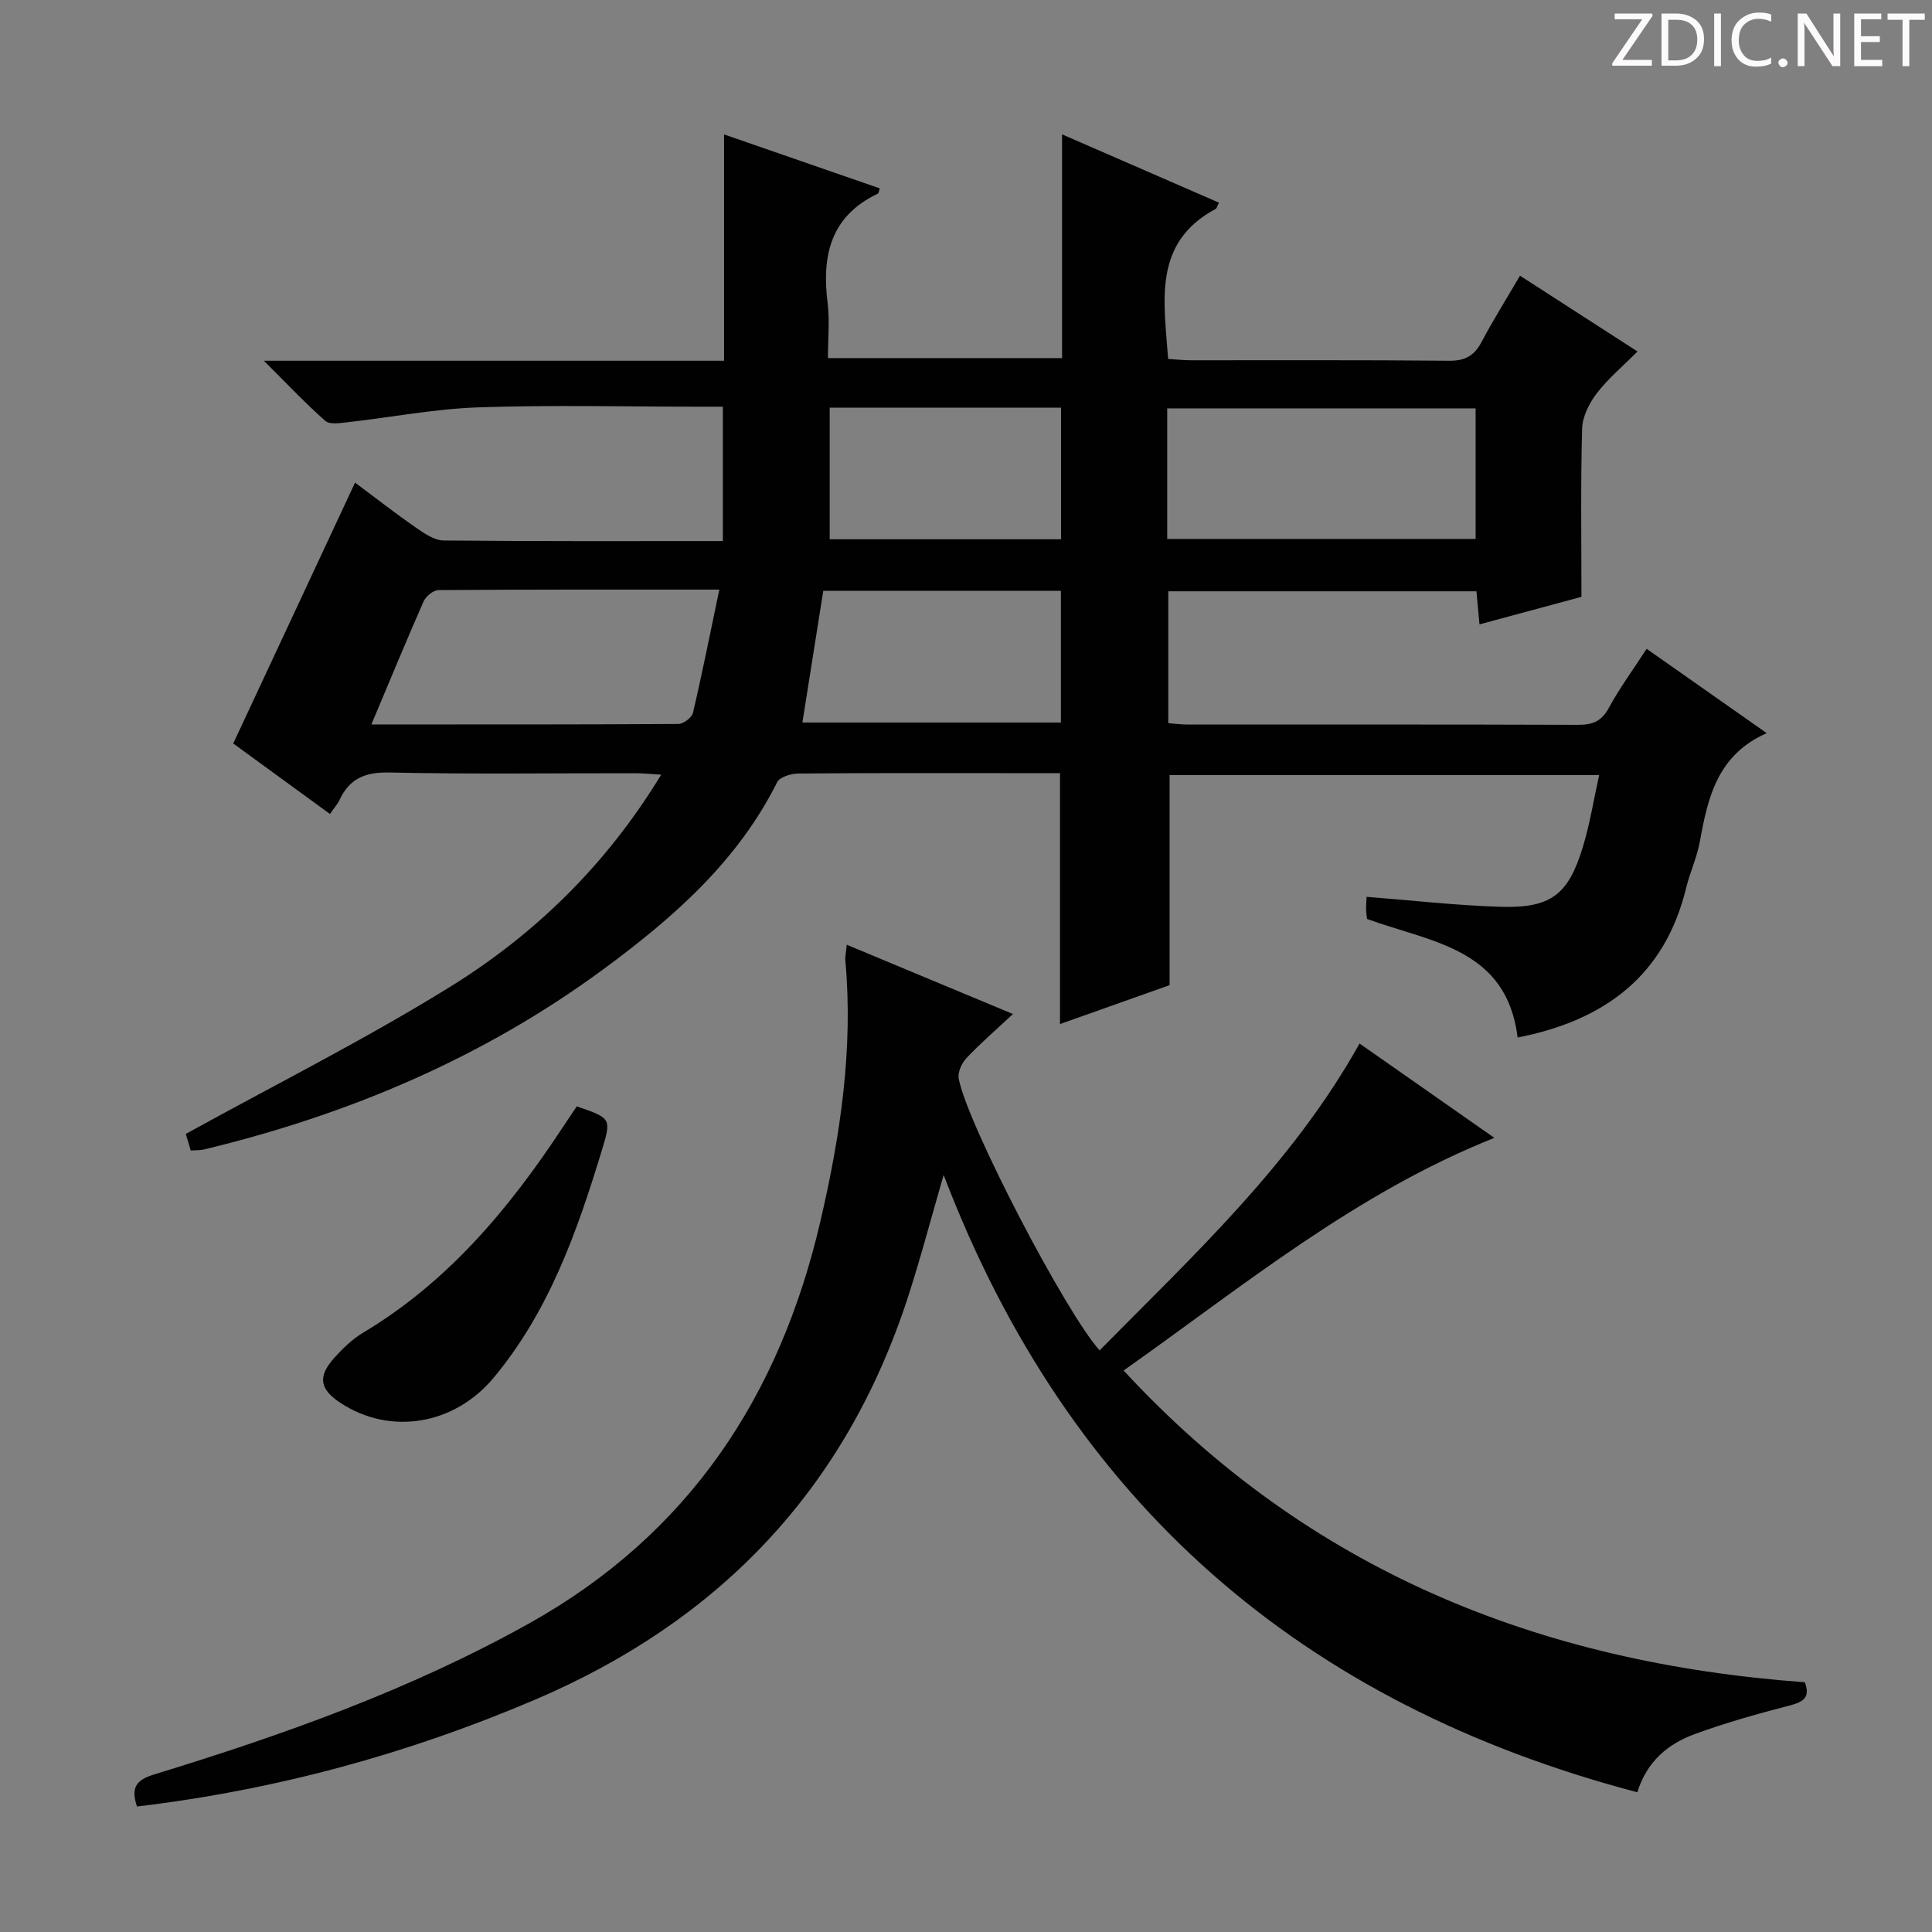 <svg enable-background="new 0 0 400 400" viewBox="0 0 400 400" xmlns="http://www.w3.org/2000/svg"><rect x="0" y="0" width="400" height="400" fill="#808080" stroke="none"/><g fill="#fcfafa"><path d="m342.2 3.2-6.3 9.2h6.1v1.2h-8.2v-.5l6.2-9.1h-5.7v-1.2h7.8v.4z"/><path d="m344 13.7v-10.9h3.1c1.6 0 3 .5 4.1 1.4 1.1 1 1.6 2.2 1.6 3.9s-.5 3-1.6 4-2.5 1.5-4.2 1.5h-3zm1.4-9.6v8.4h1.6c1.4 0 2.5-.4 3.2-1.1.8-.8 1.2-1.8 1.2-3.2s-.4-2.4-1.2-3.1-1.8-1-3.1-1z"/><path d="m356.3 2.8v10.9h-1.4v-10.9z"/><path d="m366.6 13.2c-.8.4-1.8.6-3 .6-1.6 0-2.8-.5-3.7-1.5s-1.4-2.3-1.4-3.9c0-1.7.5-3.2 1.6-4.2s2.4-1.6 4-1.6c1 0 1.9.1 2.6.4v1.5c-.8-.4-1.6-.6-2.6-.6-1.2 0-2.2.4-3 1.2s-1.1 1.9-1.1 3.3c0 1.3.4 2.3 1.1 3.1s1.6 1.1 2.8 1.1c1.1 0 2-.2 2.8-.7v1.3z"/><path d="m368.2 13c0-.3.1-.5.3-.6.2-.2.4-.3.6-.3.3 0 .5.1.7.3s.3.4.3.6-.1.5-.3.6c-.2.2-.4.3-.7.3s-.5-.1-.6-.3c-.2-.2-.3-.4-.3-.6z"/><path d="m381.1 13.7h-1.7l-5.5-8.4c-.2-.2-.3-.5-.4-.7 0 .2.1.8.1 1.5v7.6h-1.4v-10.9h1.8l5.3 8.3c.3.4.4.6.4.8 0-.3-.1-.8-.1-1.6v-7.5h1.4v10.9z"/><path d="m389.7 13.7h-5.8v-10.9h5.6v1.2h-4.2v3.5h3.9v1.2h-3.9v3.7h4.4z"/><path d="m398.4 4.1h-3.1v9.6h-1.4v-9.6h-3.1v-1.3h7.7v1.3z"/></g><path d="m314.21 214.81c-2.28-18.48-17.84-19.69-31.18-24.55-.04-.39-.17-1.18-.19-1.98-.02-.82.06-1.64.1-2.6 9.29.72 18.44 1.77 27.62 2.06 10.48.33 14.1-2.41 17.13-12.3 1.45-4.72 2.22-9.65 3.4-14.97-30.06 0-59.58 0-88.94 0v43.5c-6.96 2.47-14.73 5.23-22.69 8.05 0-17.31 0-34.31 0-51.95-3.44 0-7.04 0-10.65 0-14.5 0-29-.05-43.49.08-1.52.01-3.88.71-4.42 1.8-8.23 16.47-21.61 28.14-36.03 38.76-24.86 18.3-52.72 30.06-82.61 37.27-.79.19-1.65.14-2.77.22-.46-1.54-.91-3.07-1.02-3.44 18.51-10.21 37.07-19.52 54.66-30.41 17.66-10.93 32.43-25.32 43.76-43.96-2.2-.13-3.75-.3-5.3-.3-17-.02-34 .22-50.99-.15-5-.11-8.23 1.25-10.3 5.67-.42.89-1.11 1.64-1.98 2.92-7.05-5.14-13.97-10.19-20.03-14.6 8.46-18.13 16.7-35.78 25.22-54.01 4.03 3.01 8.28 6.32 12.7 9.39 1.69 1.18 3.76 2.57 5.66 2.59 19.14.19 38.29.12 57.79.12 0-9.17 0-18.09 0-27.82-1.63 0-3.38 0-5.13 0-15.16 0-30.34-.38-45.49.14-9.08.31-18.1 2.07-27.16 3.09-1.52.17-3.63.51-4.53-.29-4.07-3.59-7.81-7.56-12.72-12.45h95.28c0-15.8 0-30.93 0-46.86 11.09 3.84 21.66 7.5 32.24 11.17-.2.58-.22 1.01-.41 1.1-9.8 4.65-11.63 12.84-10.39 22.64.45 3.59.07 7.29.07 11.4h48.47c0-15.21 0-30.41 0-46.32 11.28 4.91 21.87 9.51 32.49 14.14-.39.74-.46 1.17-.7 1.3-13.05 7.01-10.69 19-9.83 31.05 1.52.1 3.11.28 4.7.28 17.83.02 35.66-.08 53.49.1 3.31.03 5.18-1.04 6.69-3.87 2.4-4.53 5.13-8.89 7.97-13.74 8.03 5.18 15.82 10.2 24.33 15.69-3.02 3.03-6.06 5.57-8.42 8.64-1.57 2.05-2.98 4.83-3.05 7.32-.32 11.48-.14 22.97-.14 34.84-7.02 1.9-13.84 3.74-21.11 5.7-.22-2.4-.41-4.46-.63-6.85-21.14 0-42.23 0-63.8 0v27.3c1.28.1 2.55.28 3.83.28 27 .02 53.99-.03 80.99.07 2.98.01 4.86-.69 6.37-3.47 2.2-4.07 4.97-7.83 7.85-12.27 8.13 5.71 16.1 11.31 24.86 17.46-10.2 4.49-12.2 13.33-13.85 22.47-.58 3.24-2.04 6.32-2.82 9.53-4.42 18.24-16.88 27.48-34.9 31.02zm-72.55-103.23h63.85c0-9.32 0-18.22 0-27.03-21.49 0-42.55 0-63.85 0zm-164.77 38.41c21.68 0 42.62.03 63.56-.1 1.05-.01 2.79-1.32 3.02-2.31 1.94-8.29 3.6-16.65 5.46-25.51-19.93 0-39.03-.04-58.12.1-1.07.01-2.63 1.27-3.1 2.33-3.61 8.17-7 16.43-10.82 25.49zm89.24-.4h53.52c0-9.34 0-18.26 0-27.27-16.6 0-32.87 0-49.2 0-1.45 9.22-2.88 18.2-4.32 27.27zm5.65-37.94h47.9c0-9.25 0-18.15 0-27.25-16.06 0-31.79 0-47.9 0z" fill="#010102"/><path d="m28.36 374.02c-1.31-3.94-.18-5.51 3.61-6.66 26.7-8.17 52.92-17.5 77.47-31.19 33.18-18.49 52-47.09 60.43-83.38 4.12-17.72 6.8-35.56 5.16-53.83-.08-.92.14-1.88.28-3.36 11.33 4.72 22.26 9.28 34.41 14.34-3.69 3.45-6.83 6.15-9.64 9.14-.97 1.03-1.83 2.94-1.59 4.23 1.73 9.33 22.12 48.44 29.17 56.27 19.51-19.77 39.96-38.68 53.82-63.53 9.13 6.39 18.23 12.76 27.91 19.53-28.71 11.44-51.89 30.6-76.76 48.17 38.34 41.49 86.17 60.55 141.03 64.54 1.26 3.28-.43 4.12-3.33 4.87-6.57 1.7-13.13 3.54-19.49 5.88-5.46 2.01-9.85 5.58-11.85 12.03-69.35-18.24-117.7-59.85-143.62-127.81-2.65 9.12-4.82 17.43-7.48 25.58-12.93 39.57-39.03 66.84-77.23 83.11-26.34 11.22-53.57 18.64-82.3 22.07z" fill="#010102"/><path d="m119.41 229.06c7.21 2.48 7.21 2.48 5.12 9.35-5.09 16.72-10.9 33.11-22.31 46.82-8.2 9.85-21.48 11.98-31.75 5.21-4.3-2.84-4.74-5.43-1.26-9.31 1.76-1.96 3.74-3.88 5.98-5.22 17.57-10.5 30.25-25.71 41.31-42.5.91-1.38 1.84-2.74 2.91-4.35z" fill="#010102"/></svg>